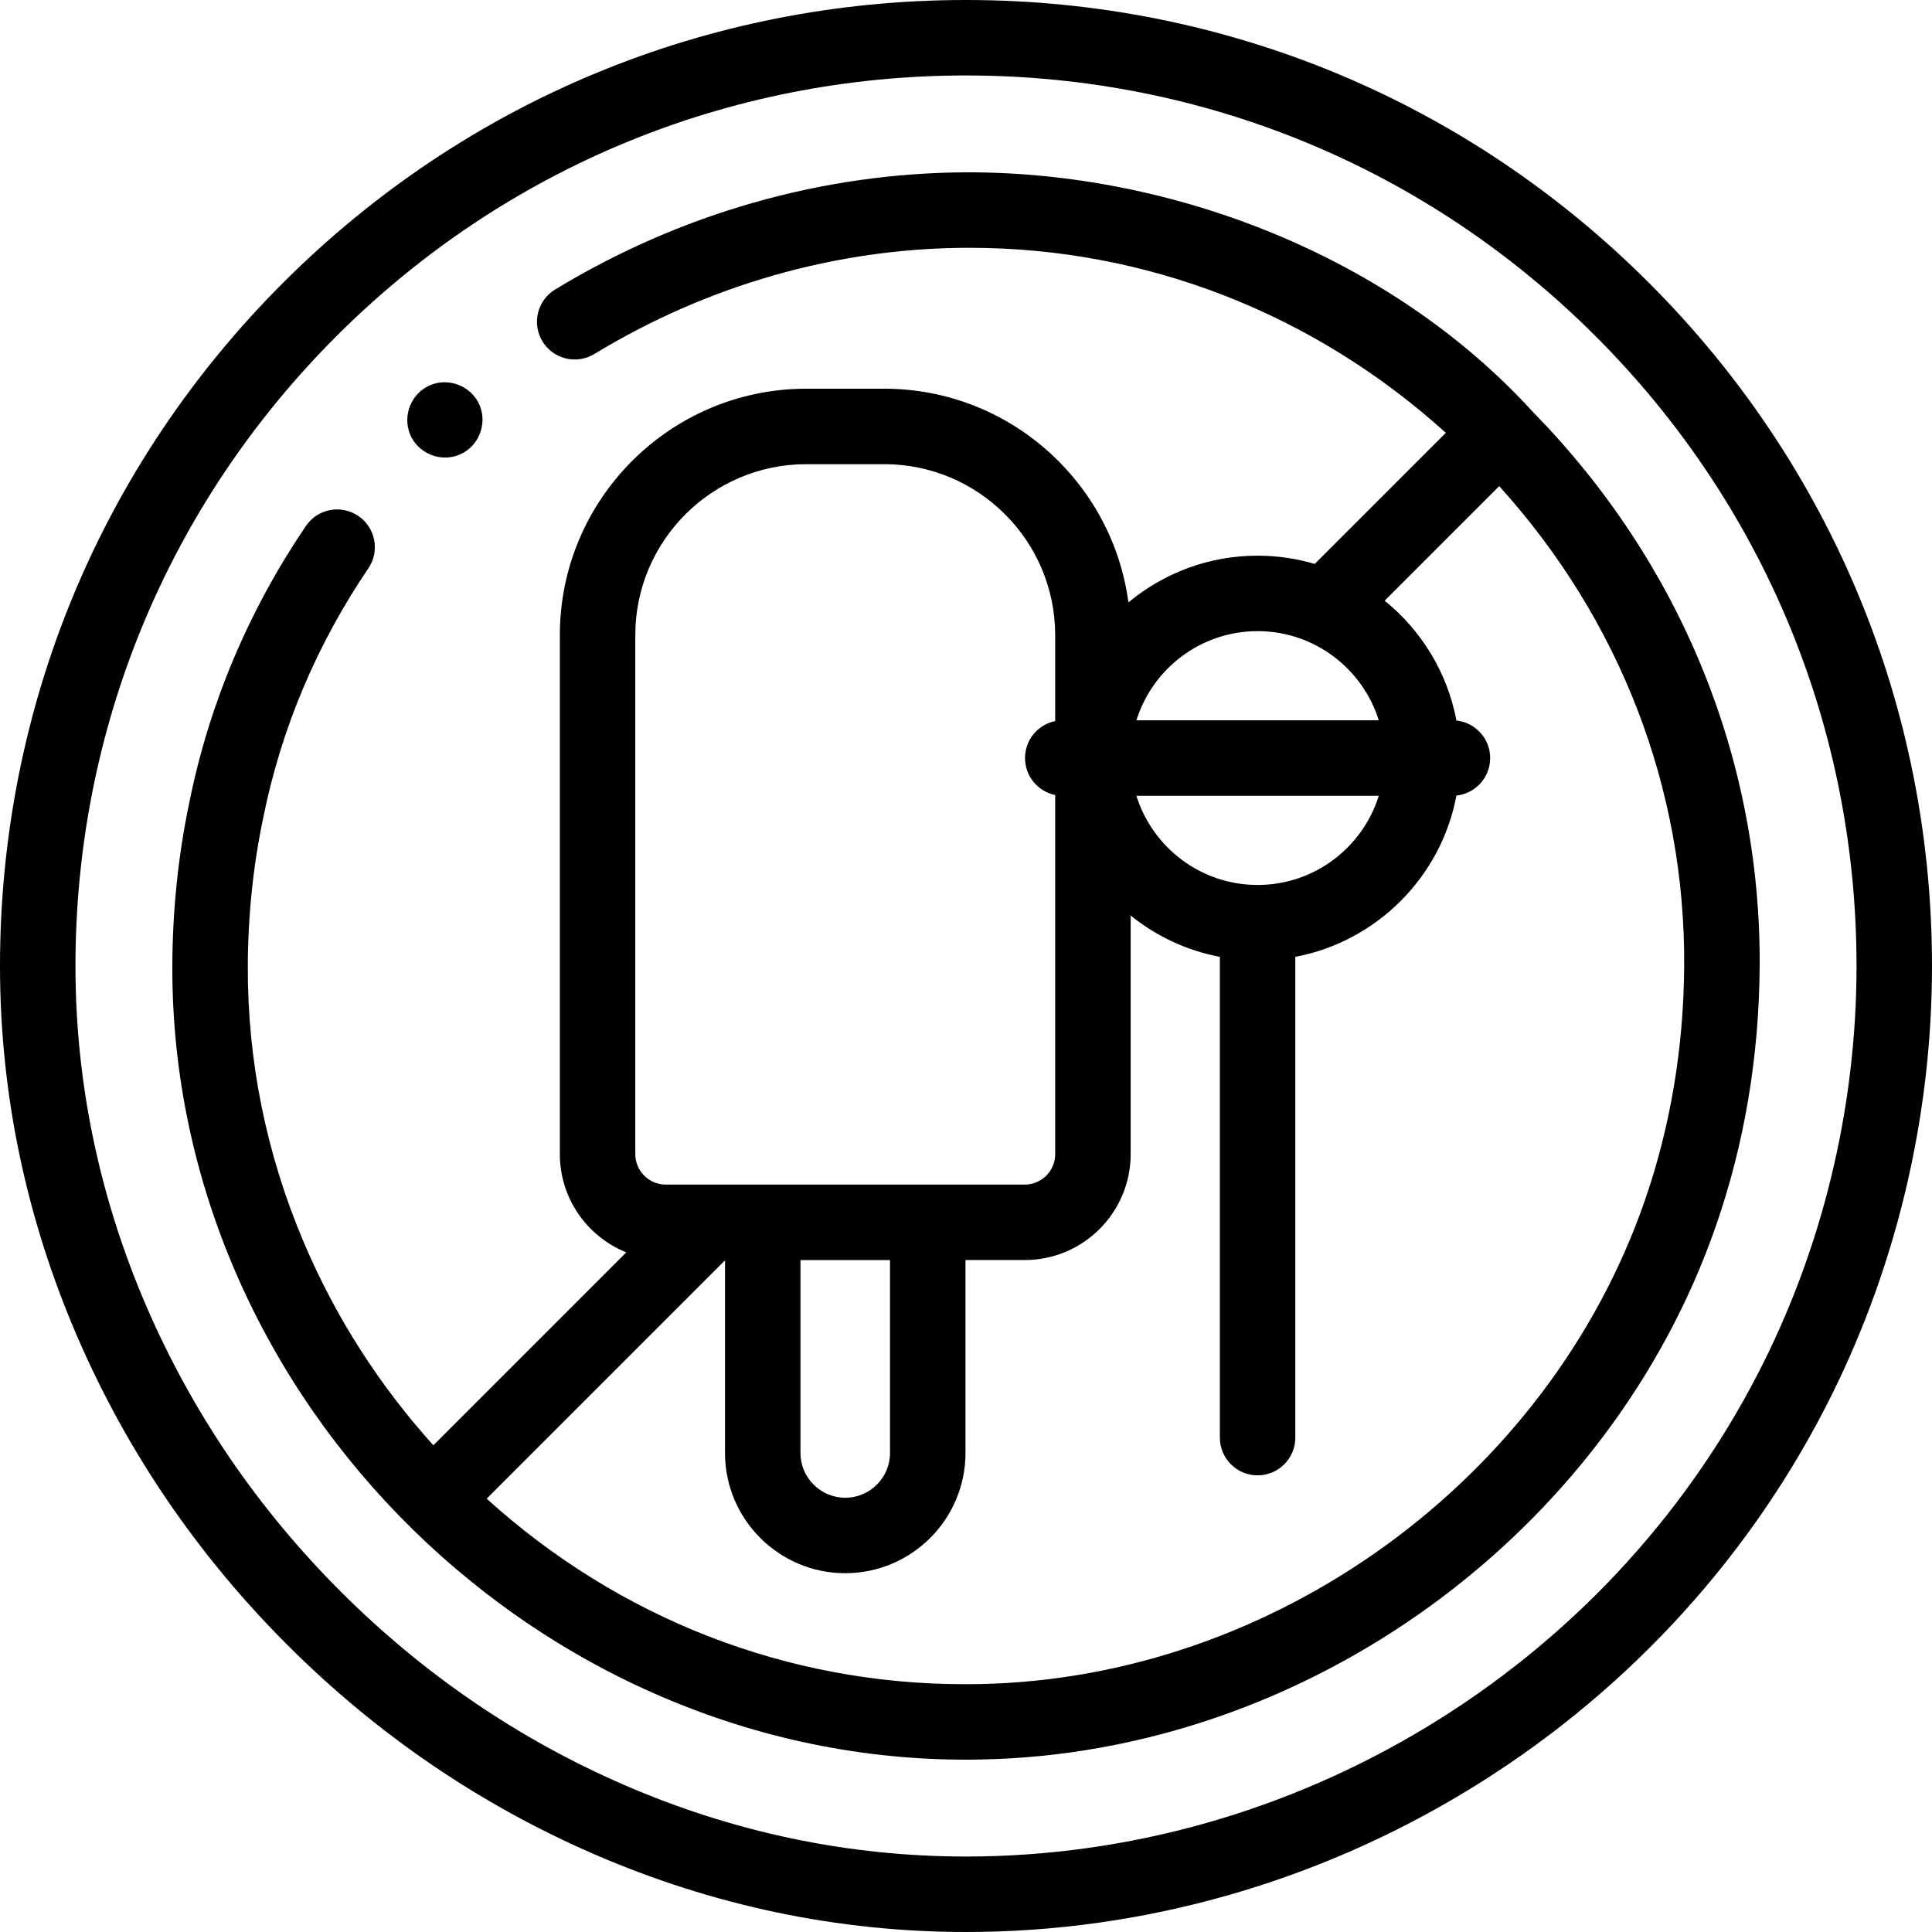 <svg xmlns="http://www.w3.org/2000/svg" width="512" viewBox="0 0 512 512" height="512" id="Capa_1"><g><g><path d="m406.135 109.06c-37.435-41.014-95.233-63.558-150.181-63.391-38.063.176-75.701 10.914-108.844 31.054-4.72 2.868-6.221 9.02-3.353 13.739 2.866 4.718 9.017 6.223 13.739 3.353 30.039-18.254 64.117-27.986 98.549-28.146.293-.002.58-.002.872-.002 46.733 0 91.154 17.325 126.24 49.032l-34.747 34.747c-4.803-1.415-9.878-2.188-15.133-2.188-13.003 0-24.938 4.654-34.232 12.381-4.262-31.921-31.651-56.63-64.719-56.63h-20.65c-36.014 0-65.313 29.3-65.313 65.313v137.534c0 11.778 7.295 21.878 17.601 26.037l-51.121 51.12c-14.378-15.932-25.885-33.919-34.261-53.599-9.98-23.45-14.997-48.14-14.911-73.381.045-13.463 1.427-26.72 4.121-39.486 4.761-23.521 14.123-45.704 27.825-65.934 3.098-4.573 1.901-10.791-2.671-13.888-4.573-3.097-10.789-1.901-13.888 2.671-15.194 22.433-25.58 47.055-30.852 73.101-2.96 14.018-4.486 28.643-4.536 43.468-.396 115.652 99.029 212.693 214.363 210.323 86.366-1.672 166.453-59.884 194.755-141.56 7.511-21.663 11.394-44.767 11.541-68.668.338-54.936-21.031-107.054-60.194-147zm-72.859 58.199c15.065 0 27.848 9.956 32.116 23.633h-64.231c4.268-13.678 17.051-23.633 32.115-23.633zm0 67.266c-15.064 0-27.847-9.956-32.115-23.634h64.231c-4.267 13.679-17.05 23.634-32.116 23.634zm-164.915-66.202c0-24.986 20.327-45.313 45.313-45.313h20.65c24.986 0 45.313 20.327 45.313 45.313v22.77c-4.562.928-7.995 4.963-7.995 9.798s3.433 8.87 7.995 9.798v95.167c0 4.449-3.619 8.069-8.068 8.069h-25.704-43.732-25.703c-4.449 0-8.068-3.62-8.068-8.069v-137.533zm43.773 165.604h23.732v51.123c0 6.543-5.323 11.866-11.866 11.866s-11.866-5.323-11.866-11.866zm223.756-15.748c-25.613 73.919-98.088 126.602-176.257 128.114-1.217.025-2.433.035-3.655.037-.139 0-.274 0-.412 0-46.924 0-91.492-17.379-126.594-49.161l63.162-63.162v51.042c0 17.571 14.295 31.866 31.866 31.866s31.866-14.295 31.866-31.866v-51.123h15.704c15.477 0 28.068-12.592 28.068-28.069v-63.234c6.735 5.44 14.806 9.28 23.638 10.953v127.406c0 5.522 4.478 10 10 10s10-4.478 10-10v-127.406c21.587-4.089 38.629-21.148 42.695-42.742 5.023-.531 8.938-4.779 8.938-9.942s-3.915-9.412-8.938-9.942c-2.399-12.743-9.313-23.906-19.02-31.759l30.356-30.356c31.971 35.323 49.311 80.092 49.02 127.105-.133 21.706-3.643 42.647-10.437 62.239z"></path><path d="m437.019 74.981c-48.353-48.352-112.64-74.981-181.019-74.981s-132.666 26.629-181.019 74.981-74.981 112.64-74.981 181.019c0 33.796 6.924 66.92 20.58 98.454 13.128 30.313 31.813 57.711 55.534 81.433 23.722 23.721 51.119 42.405 81.433 55.533 31.533 13.656 64.657 20.58 98.453 20.58 46.566 0 92.492-12.948 132.813-37.444 40.465-24.584 73.219-59.563 94.719-101.149 18.624-35.997 28.468-76.594 28.468-117.407 0-68.379-26.629-132.666-74.981-181.019zm28.749 289.237c-19.813 38.326-50.015 70.569-87.338 93.244-37.192 22.595-79.527 34.538-122.43 34.538-31.045 0-61.496-6.37-90.505-18.934-27.992-12.122-53.307-29.39-75.239-51.322s-39.2-47.247-51.322-75.238c-12.564-29.01-18.934-59.46-18.934-90.506 0-63.037 24.549-122.301 69.123-166.876 44.575-44.575 103.84-69.124 166.877-69.124s122.302 24.549 166.877 69.124c44.574 44.575 69.123 103.839 69.123 166.876 0 37.628-9.07 75.048-26.232 108.218z"></path><path d="m108.67 115.106c2.097 5.029 8.016 7.498 13.06 5.41 5.031-2.082 7.483-8.038 5.4-13.061-2.088-5.034-8.019-7.496-13.061-5.409-5.049 2.091-7.461 8.025-5.399 13.06z"></path></g></g></svg>